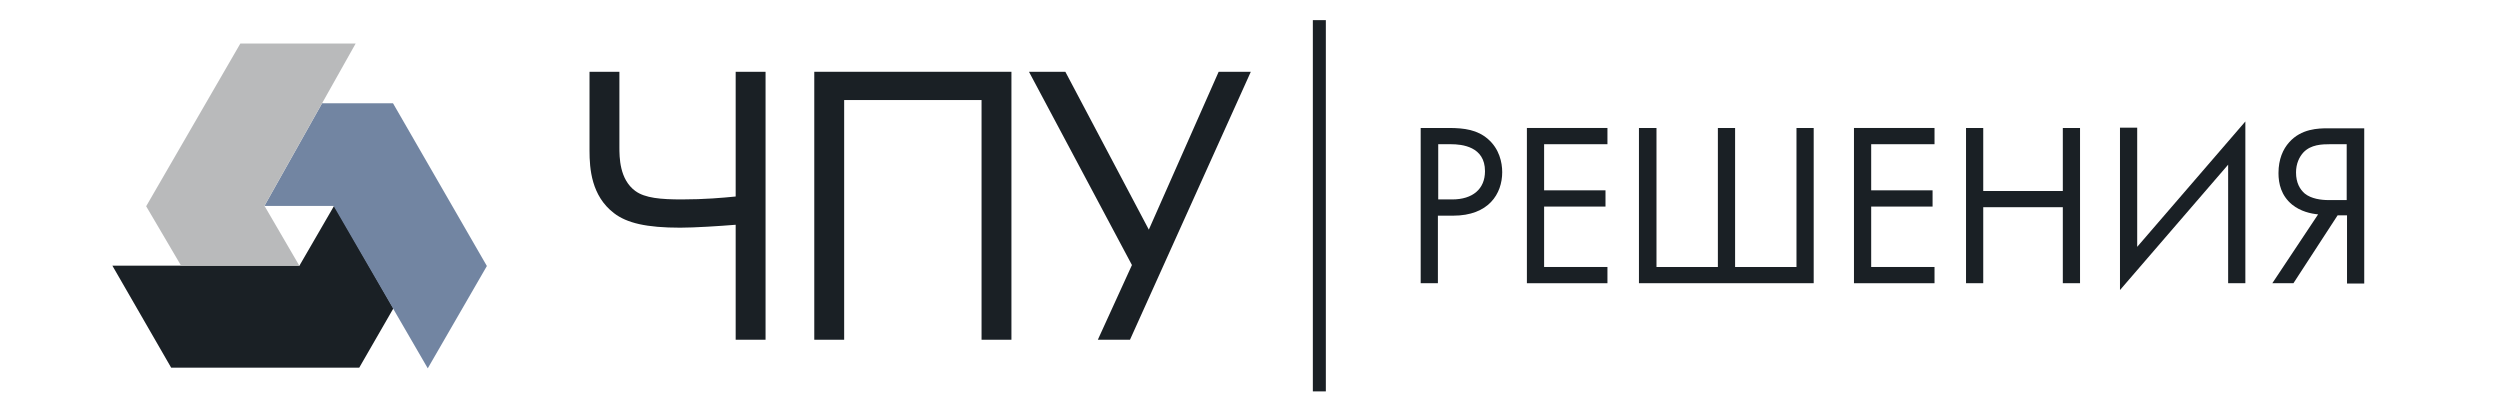 <?xml version="1.0" encoding="utf-8"?>
<!-- Generator: Adobe Illustrator 25.1.0, SVG Export Plug-In . SVG Version: 6.00 Build 0)  -->
<svg version="1.1" id="Слой_1" xmlns="http://www.w3.org/2000/svg" xmlns:xlink="http://www.w3.org/1999/xlink" x="0px" y="0px"
	 viewBox="0 0 769.7 127.7" style="enable-background:new 0 0 769.7 127.7;" xml:space="preserve">
<style type="text/css">
	.st0{fill:#1A2025;}
	.st1{fill:#7285A2;}
	.st2{fill:#B9BABB;}
</style>
<g>
	<g>
		<g>
			<path class="st0" d="M226.5,69.2c-4.9,0.4-12.7,0.9-17.1,0.9c-10.3,0-16.4-1.4-20.4-4.5c-6.9-5.3-7.5-13.6-7.5-19.2V22.1h9.2
				v23.1c0,3.2,0,10,4.9,13.6c3,2.2,7.9,2.6,14.3,2.6c7,0,12.6-0.5,16.6-0.9V22.1h9.2v82.5h-9.2V69.2z"/>
			<path class="st0" d="M311.4,22.1v82.5h-9.2V30.8h-42.3v73.8h-9.2V22.1H311.4z"/>
			<path class="st0" d="M328,22.1l25.7,48.6l21.5-48.6h9.9l-37.2,82.5H338l10.5-23l-31.7-59.5H328z"/>
		</g>
		<g>
			<path class="st0" d="M446.1,39.4c4.8,0,8.8,0.6,12,3.4c3.5,3,4.4,7.2,4.4,10.2c0,6.7-4.2,13.4-15.1,13.4h-4.7v20.8h-5.3V39.4
				H446.1z M442.7,61.4h4.4c6.3,0,10.1-3.2,10.1-8.7c0-7.6-7.1-8.3-10.5-8.3h-3.9V61.4z"/>
			<path class="st0" d="M494.9,44.4h-19.5v14.2h18.9v5h-18.9v18.6h19.5v5h-24.8V39.4h24.8V44.4z"/>
			<path class="st0" d="M504.7,39.4h5.3v42.8h18.9V39.4h5.3v42.8h18.9V39.4h5.3v47.8h-53.8V39.4z"/>
			<path class="st0" d="M595.6,44.4h-19.5v14.2H595v5h-18.9v18.6h19.5v5h-24.8V39.4h24.8V44.4z"/>
			<path class="st0" d="M610.6,58.8h24.5V39.4h5.3v47.8h-5.3V63.8h-24.5v23.4h-5.3V39.4h5.3V58.8z"/>
			<path class="st0" d="M686,50.7l-33.3,38.6v-50h5.3V76l33.3-38.6v49.8H686V50.7z"/>
			<path class="st0" d="M713.7,66c-2.2-0.2-5.4-0.9-8-3c-3.4-2.8-4.2-6.5-4.2-9.7c0-4.3,1.4-7.4,3.3-9.5c3.7-4.2,9-4.3,11.9-4.3
				h11.2v47.8h-5.3V66.3h-2.9l-13.6,20.9h-6.5L713.7,66z M717.4,44.4c-2.5,0-5.9,0.1-8.2,2.5c-1.3,1.4-2.3,3.5-2.3,6.2
				c0,3.2,1.2,5.2,2.7,6.5c2,1.6,5,2,7.3,2h5.6V44.4H717.4z"/>
		</g>
		<rect x="404.2" y="6.2" class="st0" width="4" height="114.3"/>
	</g>
	<g>
		<polygon class="st0" points="121.2,94.8 121.1,94.9 102.9,63.3 92.3,81.6 92.3,81.6 92.3,81.8 34.6,81.8 52.7,113.2 110.6,113.2 
					"/>
		<polygon class="st1" points="99.1,31.9 81.4,63.4 102.7,63.4 102.7,63.4 131.7,113.4 149.9,81.9 121,31.8 98.9,31.8 98.9,31.8 		
			"/>
		<polygon class="st2" points="92.1,81.7 81.5,63.5 81.4,63.4 109.5,13.4 74,13.4 45,63.5 55.7,81.7 		"/>
	</g>
</g>
</svg>
